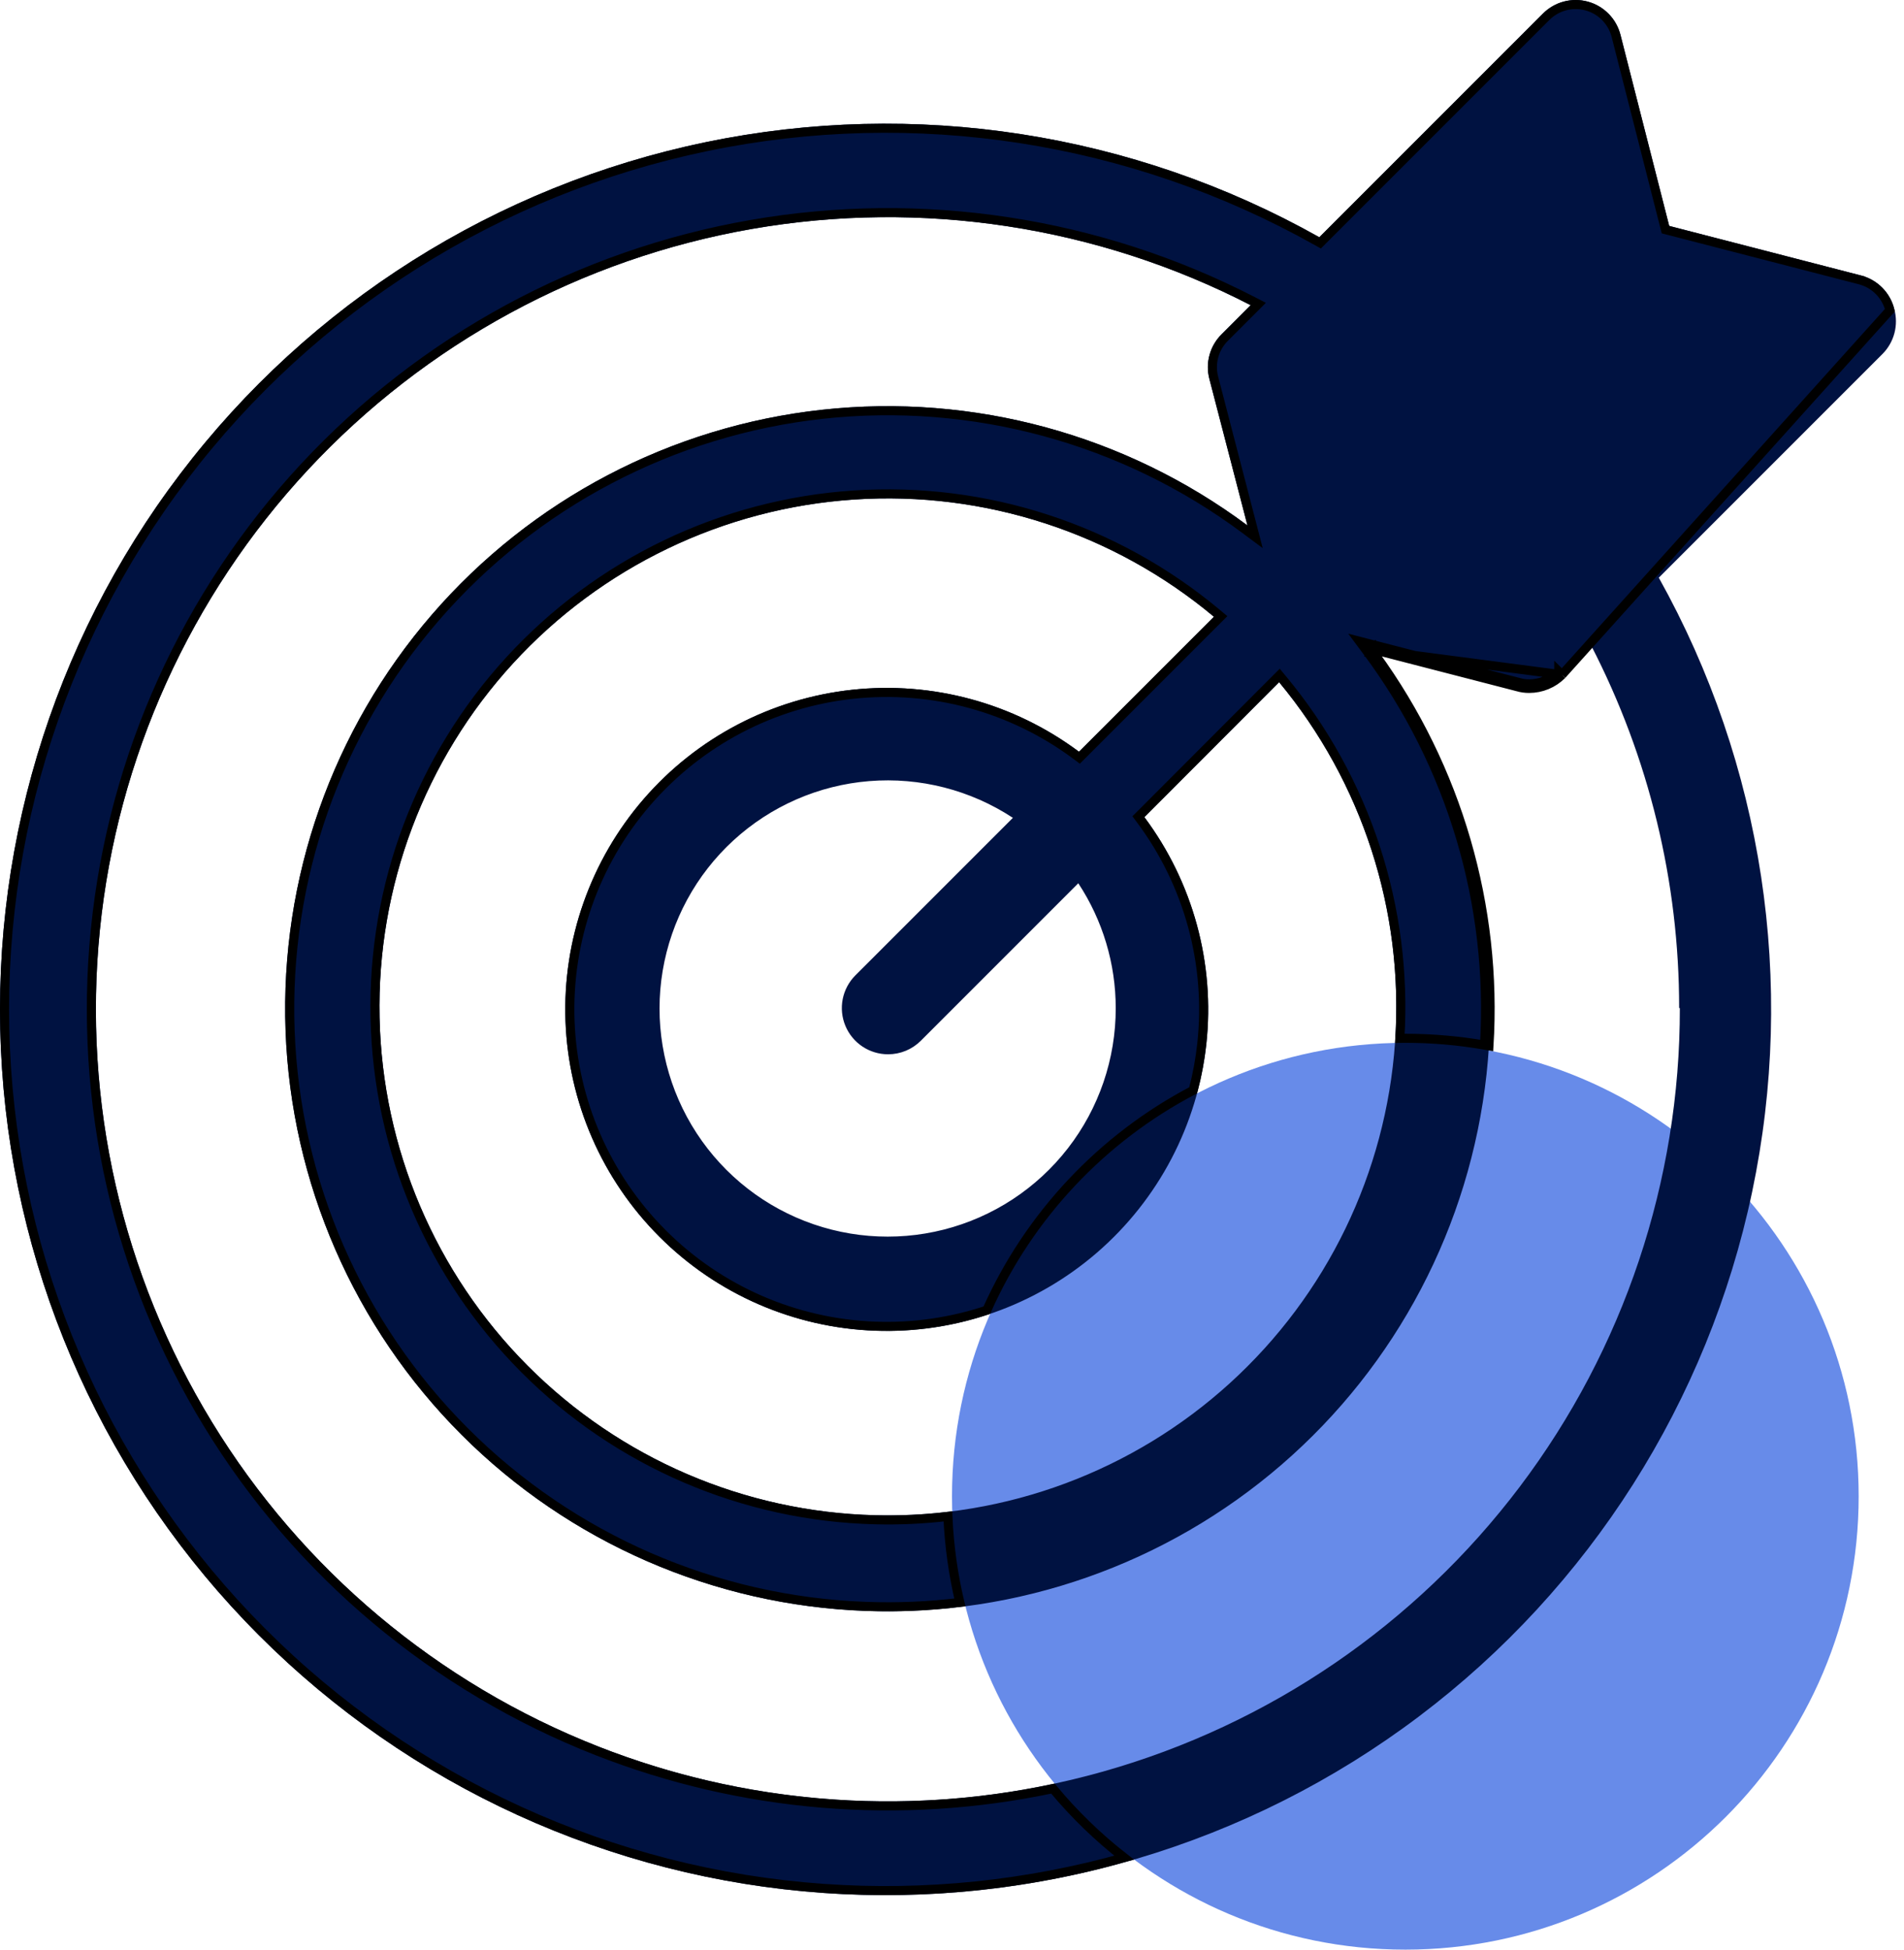<?xml version="1.0" encoding="UTF-8"?>
<svg xmlns="http://www.w3.org/2000/svg" width="210" height="215" viewBox="0 0 210 215" fill="none">
  <path d="M205 165C205 192.614 182.614 215 155 215C127.386 215 105 192.614 105 165C105 137.386 127.386 115 155 115C182.614 115 205 137.386 205 165Z" fill="#678BE9"></path>
  <path d="M208.929 34.089C208.711 33.206 208.26 32.397 207.623 31.747C206.987 31.098 206.188 30.63 205.31 30.393L184.103 24.913L178.725 3.834C178.502 2.963 178.053 2.166 177.423 1.525C176.792 0.883 176.004 0.42 175.137 0.182C174.27 -0.056 173.355 -0.061 172.486 0.169C171.616 0.398 170.823 0.854 170.187 1.489L145.514 26.162C124.95 14.609 100.901 10.887 77.808 15.684C54.715 20.481 34.138 33.472 19.877 52.259C5.615 71.045 -1.366 94.358 0.222 117.89C1.809 141.423 11.859 163.586 28.514 180.287C45.169 196.987 67.305 207.097 90.833 208.748C114.361 210.4 137.693 203.482 156.518 189.272C175.343 175.062 188.39 154.52 193.25 131.44C198.109 108.36 194.453 84.301 182.956 63.706L207.629 39.033C208.262 38.397 208.716 37.604 208.944 36.736C209.172 35.867 209.167 34.954 208.929 34.089ZM123.058 111.166C123.069 116.769 121.209 122.214 117.774 126.64C114.339 131.065 109.525 134.217 104.095 135.597C98.665 136.976 92.931 136.504 87.8 134.254C82.669 132.005 78.436 128.108 75.771 123.18C73.107 118.252 72.163 112.575 73.09 107.05C74.018 101.525 76.762 96.468 80.89 92.68C85.017 88.892 90.291 86.59 95.875 86.138C101.459 85.687 107.034 87.113 111.716 90.189L94.332 107.573C93.622 108.287 93.14 109.196 92.945 110.184C92.751 111.172 92.854 112.196 93.242 113.126C93.629 114.056 94.283 114.85 95.121 115.409C95.96 115.967 96.944 116.265 97.952 116.264C99.298 116.265 100.59 115.734 101.546 114.786L118.929 97.403C121.622 101.488 123.058 106.273 123.058 111.166ZM119.005 82.9C111.824 77.541 102.879 75.1 93.971 76.069C85.063 77.037 76.852 81.342 70.989 88.119C65.127 94.895 62.047 103.64 62.371 112.595C62.694 121.55 66.396 130.05 72.732 136.386C79.068 142.722 87.568 146.424 96.523 146.747C105.478 147.071 114.223 143.991 120.999 138.129C127.776 132.266 132.081 124.055 133.05 115.147C134.018 106.239 131.577 97.294 126.219 90.113L141.079 75.227C150.294 86.332 154.874 100.563 153.865 114.958C152.857 129.354 146.337 142.806 135.662 152.517C124.988 162.228 110.98 167.45 96.554 167.096C82.127 166.743 68.392 160.841 58.206 150.619C48.02 140.397 42.167 126.641 41.865 112.213C41.562 97.786 46.834 83.797 56.582 73.157C66.331 62.517 79.806 56.044 94.206 55.087C108.605 54.129 122.819 58.759 133.891 68.014L119.005 82.9ZM185.276 111.166C185.305 130.222 179.102 148.765 167.612 163.967C156.122 179.17 139.976 190.198 121.635 195.37C103.294 200.542 83.765 199.575 66.026 192.616C48.286 185.656 33.309 173.087 23.377 156.823C13.446 140.56 9.105 121.495 11.017 102.535C12.93 83.575 20.989 65.761 33.968 51.808C46.946 37.855 64.132 28.528 82.904 25.251C101.676 21.974 121.005 24.925 137.943 33.655L134.732 36.867C134.099 37.493 133.641 38.275 133.404 39.134C133.167 39.992 133.159 40.898 133.381 41.761L137.587 57.946C124.121 47.92 107.36 43.362 90.672 45.188C73.983 47.015 58.605 55.09 47.627 67.792C36.649 80.493 30.886 96.88 31.496 113.657C32.106 130.434 39.044 146.358 50.914 158.229C62.785 170.1 78.71 177.038 95.487 177.648C112.264 178.258 128.65 172.495 141.352 161.517C154.053 150.539 162.129 135.161 163.956 118.472C165.782 101.784 161.224 85.022 151.198 71.557L167.383 75.737C167.797 75.859 168.226 75.919 168.657 75.916C169.33 75.916 169.996 75.784 170.617 75.525C171.238 75.267 171.802 74.889 172.277 74.412L175.488 71.175C181.877 83.537 185.208 97.251 185.199 111.166H185.276Z" fill="#001241"></path>
  <path d="M163.728 115.251C160.893 114.758 157.977 114.5 155 114.5C154.799 114.5 154.597 114.501 154.396 114.504C155.278 100.147 150.657 85.986 141.463 74.908L141.113 74.486L140.725 74.874L125.865 89.76L125.559 90.065L125.818 90.412C131.101 97.492 133.507 106.31 132.553 115.093C132.363 116.839 132.043 118.558 131.6 120.237C121.543 125.505 113.481 134.063 108.843 144.481C104.915 145.789 100.751 146.4 96.541 146.248C87.713 145.929 79.332 142.279 73.086 136.032C66.839 129.786 63.189 121.405 62.87 112.577C62.552 103.748 65.588 95.127 71.368 88.446C77.147 81.765 85.243 77.52 94.025 76.566C102.808 75.611 111.626 78.017 118.706 83.3L119.053 83.559L119.359 83.253L134.244 68.368L134.631 67.981L134.211 67.63C123.041 58.293 108.7 53.621 94.172 54.588C79.645 55.554 66.049 62.084 56.214 72.819C46.378 83.554 41.06 97.668 41.365 112.224C41.67 126.78 47.575 140.659 57.852 150.972C68.129 161.285 81.986 167.239 96.541 167.596C99.231 167.662 101.906 167.536 104.548 167.225C104.689 170.475 105.137 173.646 105.864 176.709C102.448 177.125 98.985 177.275 95.505 177.148C78.854 176.543 63.05 169.657 51.268 157.876C39.486 146.094 32.601 130.289 31.996 113.639C31.39 96.988 37.11 80.725 48.005 68.119C58.9 55.513 74.163 47.498 90.726 45.685C107.289 43.872 123.924 48.396 137.288 58.347L138.428 59.196L138.071 57.82L133.865 41.636C133.865 41.636 133.865 41.636 133.865 41.636C133.665 40.858 133.672 40.041 133.886 39.267C134.1 38.492 134.513 37.788 135.084 37.222L135.085 37.221L138.297 34.009L138.781 33.525L138.172 33.211C121.137 24.431 101.697 21.463 82.818 24.759C63.938 28.055 46.655 37.434 33.602 51.467C20.549 65.5 12.443 83.416 10.52 102.485C8.597 121.553 12.962 140.727 22.951 157.084C32.939 173.44 48.002 186.082 65.843 193.081C81.877 199.371 99.364 200.794 116.131 197.242C118.466 200.055 121.101 202.609 123.986 204.858C113.309 207.861 102.111 209.039 90.868 208.25C67.46 206.607 45.438 196.549 28.868 179.934C12.298 163.318 2.3 141.269 0.721 117.856C-0.859 94.444 6.087 71.251 20.275 52.561C34.463 33.871 54.935 20.946 77.91 16.174C100.885 11.402 124.811 15.104 145.269 26.598L145.599 26.783L145.867 26.515L170.54 1.843C171.114 1.27 171.829 0.859 172.613 0.652C173.397 0.445 174.222 0.449 175.004 0.664C175.786 0.879 176.498 1.297 177.066 1.875C177.635 2.454 178.04 3.172 178.241 3.958L183.619 25.036L183.692 25.323L183.978 25.397L205.18 30.875C205.18 30.876 205.181 30.876 205.182 30.876C205.973 31.09 206.693 31.512 207.266 32.097C207.84 32.684 208.247 33.413 208.444 34.209L208.444 34.209L172.277 74.412M163.728 115.251C164.673 99.748 160.113 84.368 150.796 71.856L149.95 70.718L151.323 71.073L167.508 75.253L167.516 75.255L167.524 75.257C167.891 75.365 168.271 75.418 168.654 75.416L168.658 75.416C169.264 75.416 169.865 75.296 170.425 75.064C170.986 74.831 171.494 74.49 171.922 74.06C171.922 74.059 171.922 74.059 171.922 74.059L172.277 74.412M163.728 115.251C163.894 115.28 164.059 115.31 164.224 115.34C165.174 99.962 160.749 84.701 151.666 72.195L151.072 72.041L151.198 71.557L151.599 71.258C151.722 71.424 151.844 71.589 151.965 71.755M172.277 74.412C171.802 74.889 171.238 75.267 170.617 75.525C169.996 75.784 169.33 75.916 168.657 75.916C168.226 75.919 167.797 75.859 167.383 75.737L151.965 71.755M172.277 74.412L151.965 71.755" stroke="black"></path>
</svg>
